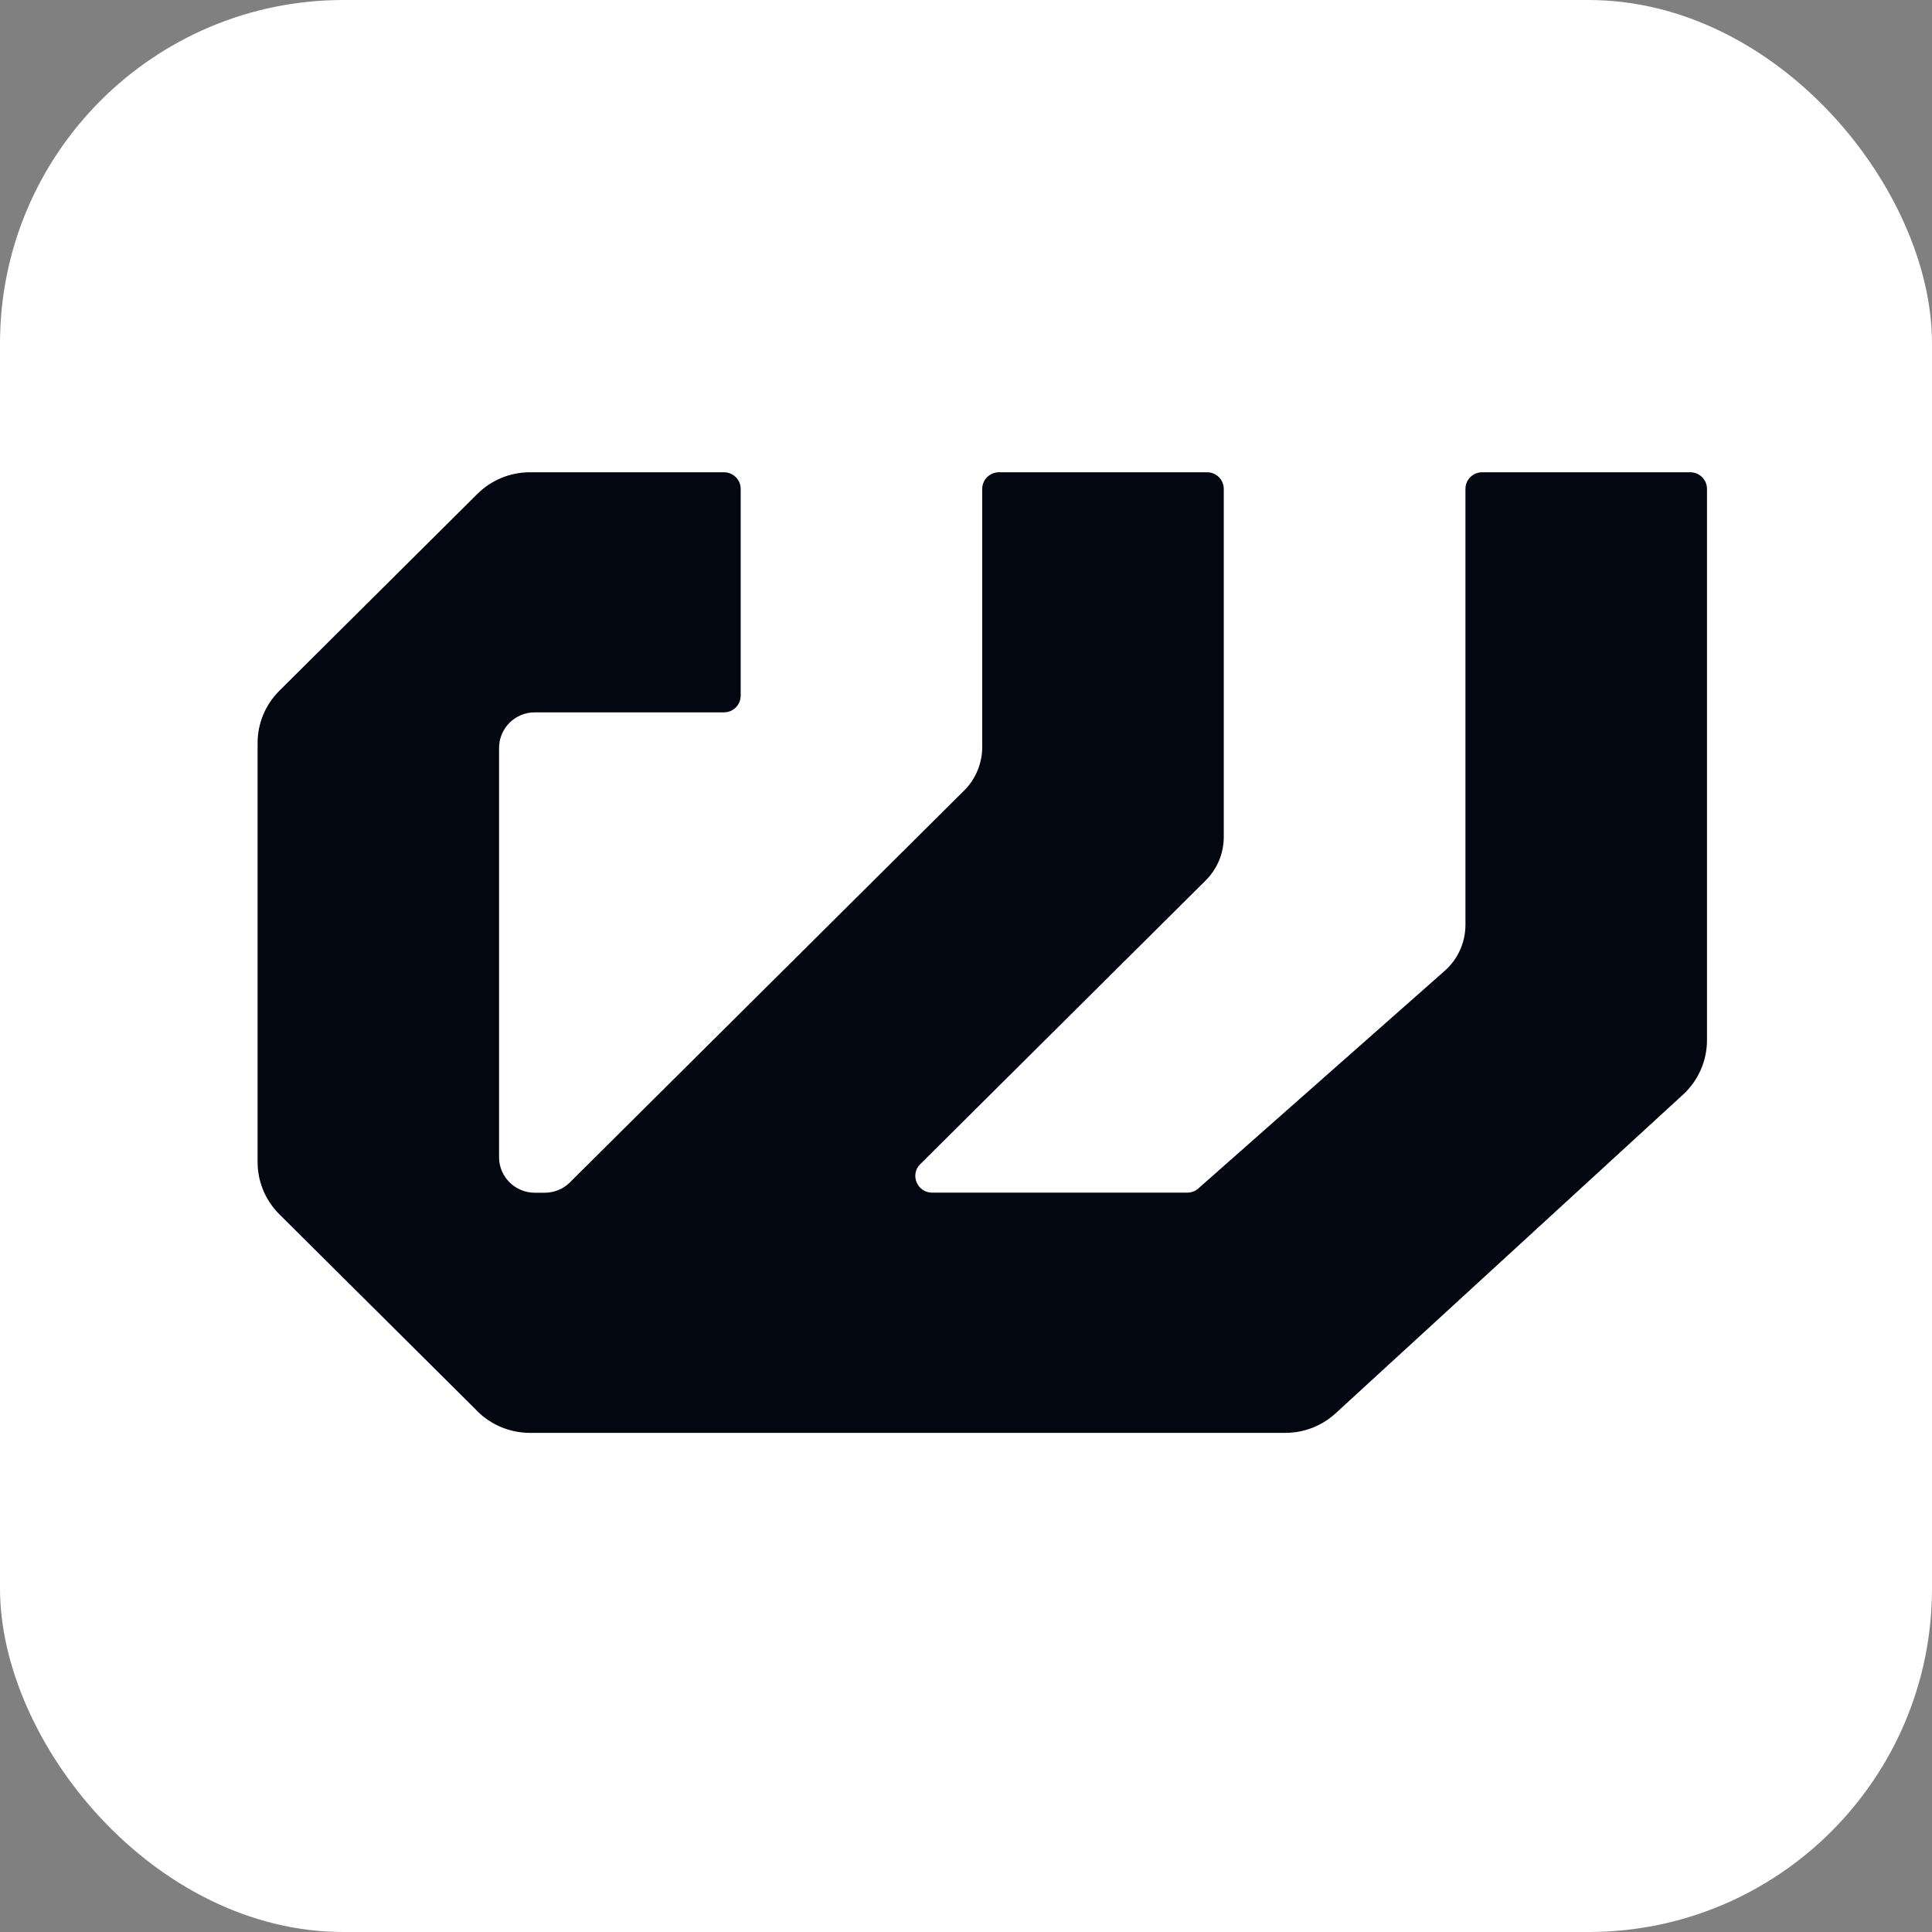 <svg width="45" height="45" viewBox="0 0 45 45" fill="none" xmlns="http://www.w3.org/2000/svg">
<rect x="0" y="0" width="45" height="45" fill="#808080" stroke="none"/>
<rect width="45" height="45" rx="8" fill="white"/>
<path d="M11.12 32.869L6.506 28.282C6.182 27.96 6 27.522 6 27.068V17.304C6 16.848 6.182 16.412 6.506 16.09L11.12 11.503C11.444 11.181 11.885 11 12.342 11H16.862C17.078 11 17.252 11.173 17.252 11.388V16.204C17.252 16.419 17.078 16.592 16.862 16.592H12.457C11.998 16.592 11.624 16.962 11.624 17.421V26.953C11.624 27.409 11.996 27.781 12.457 27.781H12.688C12.908 27.781 13.121 27.695 13.276 27.538L22.456 18.414C22.727 18.144 22.878 17.778 22.878 17.398V11.388C22.878 11.173 23.052 11 23.269 11H28.114C28.331 11 28.504 11.173 28.504 11.388V19.493C28.504 19.873 28.353 20.239 28.082 20.508L21.434 27.116C21.188 27.361 21.364 27.779 21.711 27.779H27.653C27.748 27.779 27.841 27.745 27.912 27.681L33.647 22.615C33.957 22.342 34.133 21.952 34.133 21.542V11.388C34.133 11.173 34.306 11 34.523 11H39.368C39.585 11 39.759 11.173 39.759 11.388V24.231C39.759 24.71 39.556 25.168 39.203 25.494L31.111 32.917C30.792 33.211 30.373 33.374 29.94 33.374H12.342C11.883 33.374 11.444 33.193 11.12 32.871V32.869Z" fill="#030712"/>
</svg>
